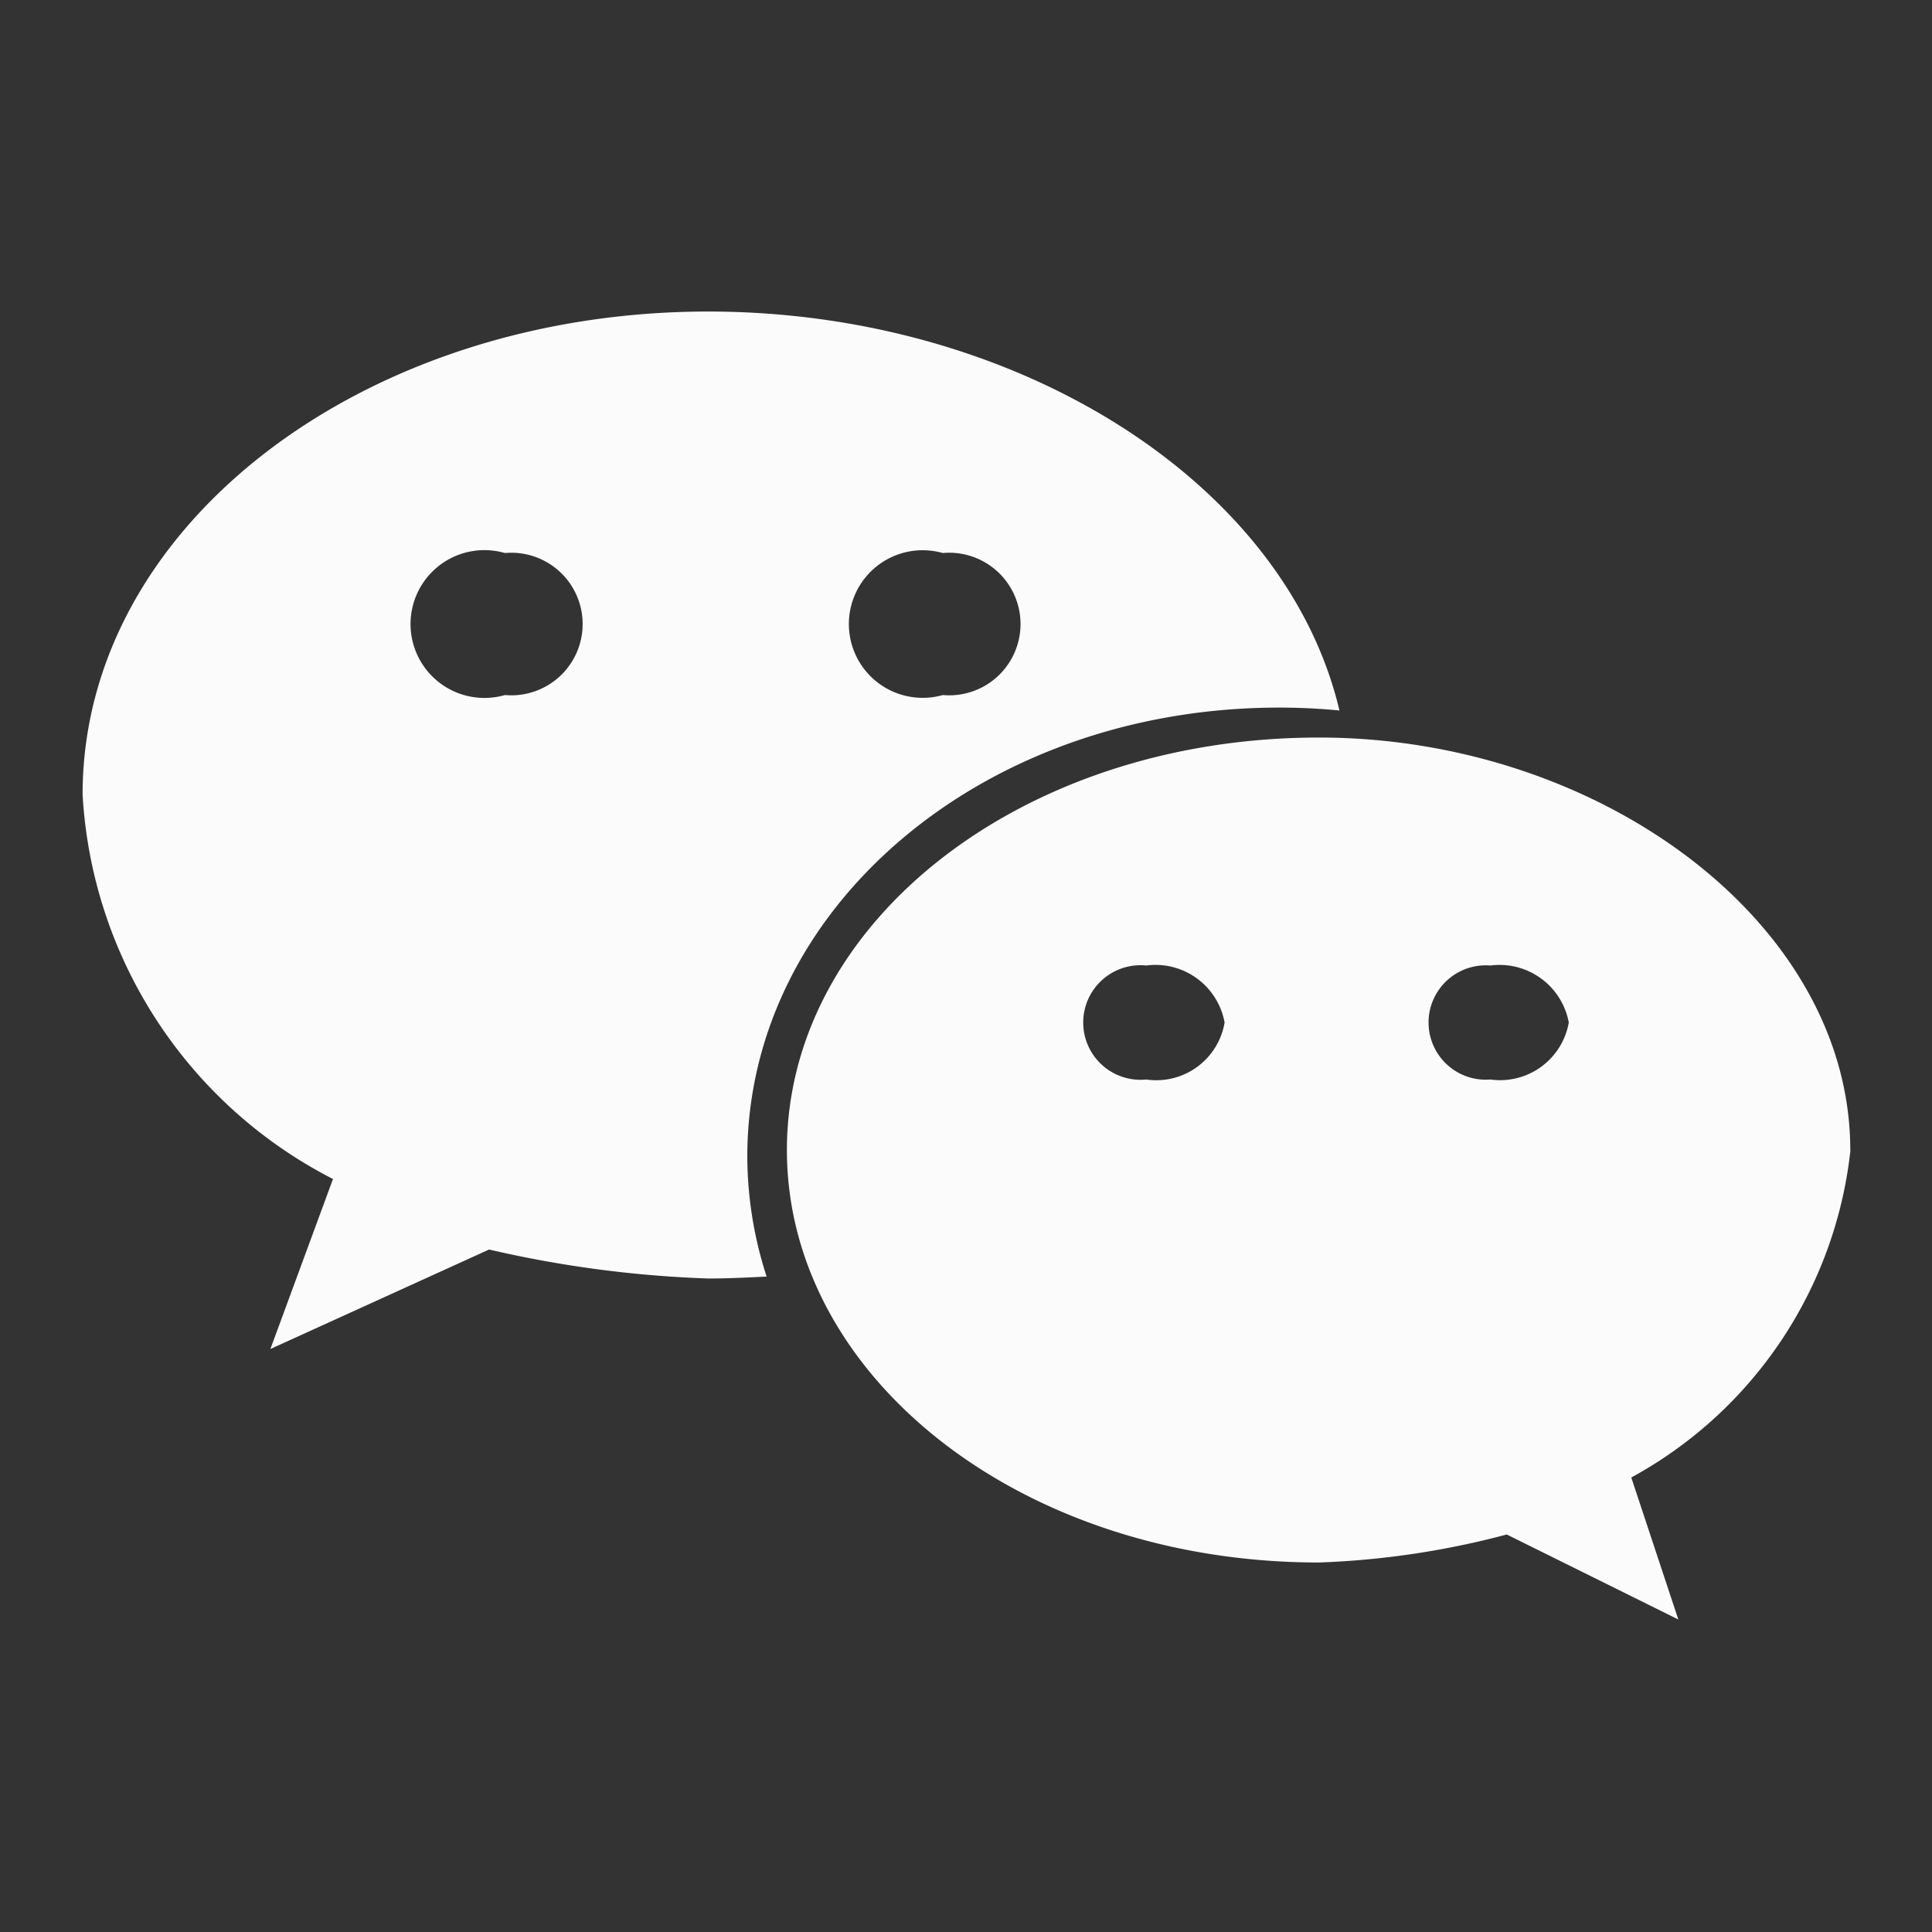 <svg xmlns="http://www.w3.org/2000/svg" width="20" height="20" viewBox="0 0 20 20">
  <rect x="0" y="0" width="20" height="20" fill="#333333" stroke="none"/>
  <defs>
    <style>
      .cls-1 {
        fill: #fbfbfb;
        fill-rule: evenodd;
      }
    </style>
  </defs>
  <path id="形状_46_拷贝" data-name="形状 46 拷贝" class="cls-1" d="M438.478,7135.06c0.21,0,.417.01,0.623,0.03-0.56-2.37-3.35-4.13-6.535-4.13-3.56,0-6.476,2.21-6.476,5a4.773,4.773,0,0,0,2.592,3.98l-0.648,1.76,2.264-1.03a11.79,11.79,0,0,0,2.268.3c0.2,0,.406-0.01.605-0.02a4.064,4.064,0,0,1-.2-1.24c0-2.57,2.429-4.65,5.506-4.65h0Zm-3.483-1.6a0.738,0.738,0,1,1,0,1.47,0.764,0.764,0,1,1,0-1.47h0Zm-4.533,1.47a0.765,0.765,0,1,1,0-1.47,0.738,0.738,0,1,1,0,1.47h0Zm13.927,4.71c0-2.35-2.591-4.27-5.5-4.27-3.082,0-5.508,1.92-5.508,4.27s2.426,4.27,5.508,4.27a8.733,8.733,0,0,0,1.944-.29l1.776,0.88-0.487-1.47a4.4,4.4,0,0,0,2.269-3.39h0Zm-7.288-.73a0.593,0.593,0,1,1,0-1.18,0.727,0.727,0,0,1,.811.59,0.717,0.717,0,0,1-.811.59h0Zm3.563,0a0.592,0.592,0,1,1,0-1.18,0.729,0.729,0,0,1,.811.59,0.722,0.722,0,0,1-.811.59h0Zm0,0" transform="translate(-425.235 -7127.735)"/>
</svg>
